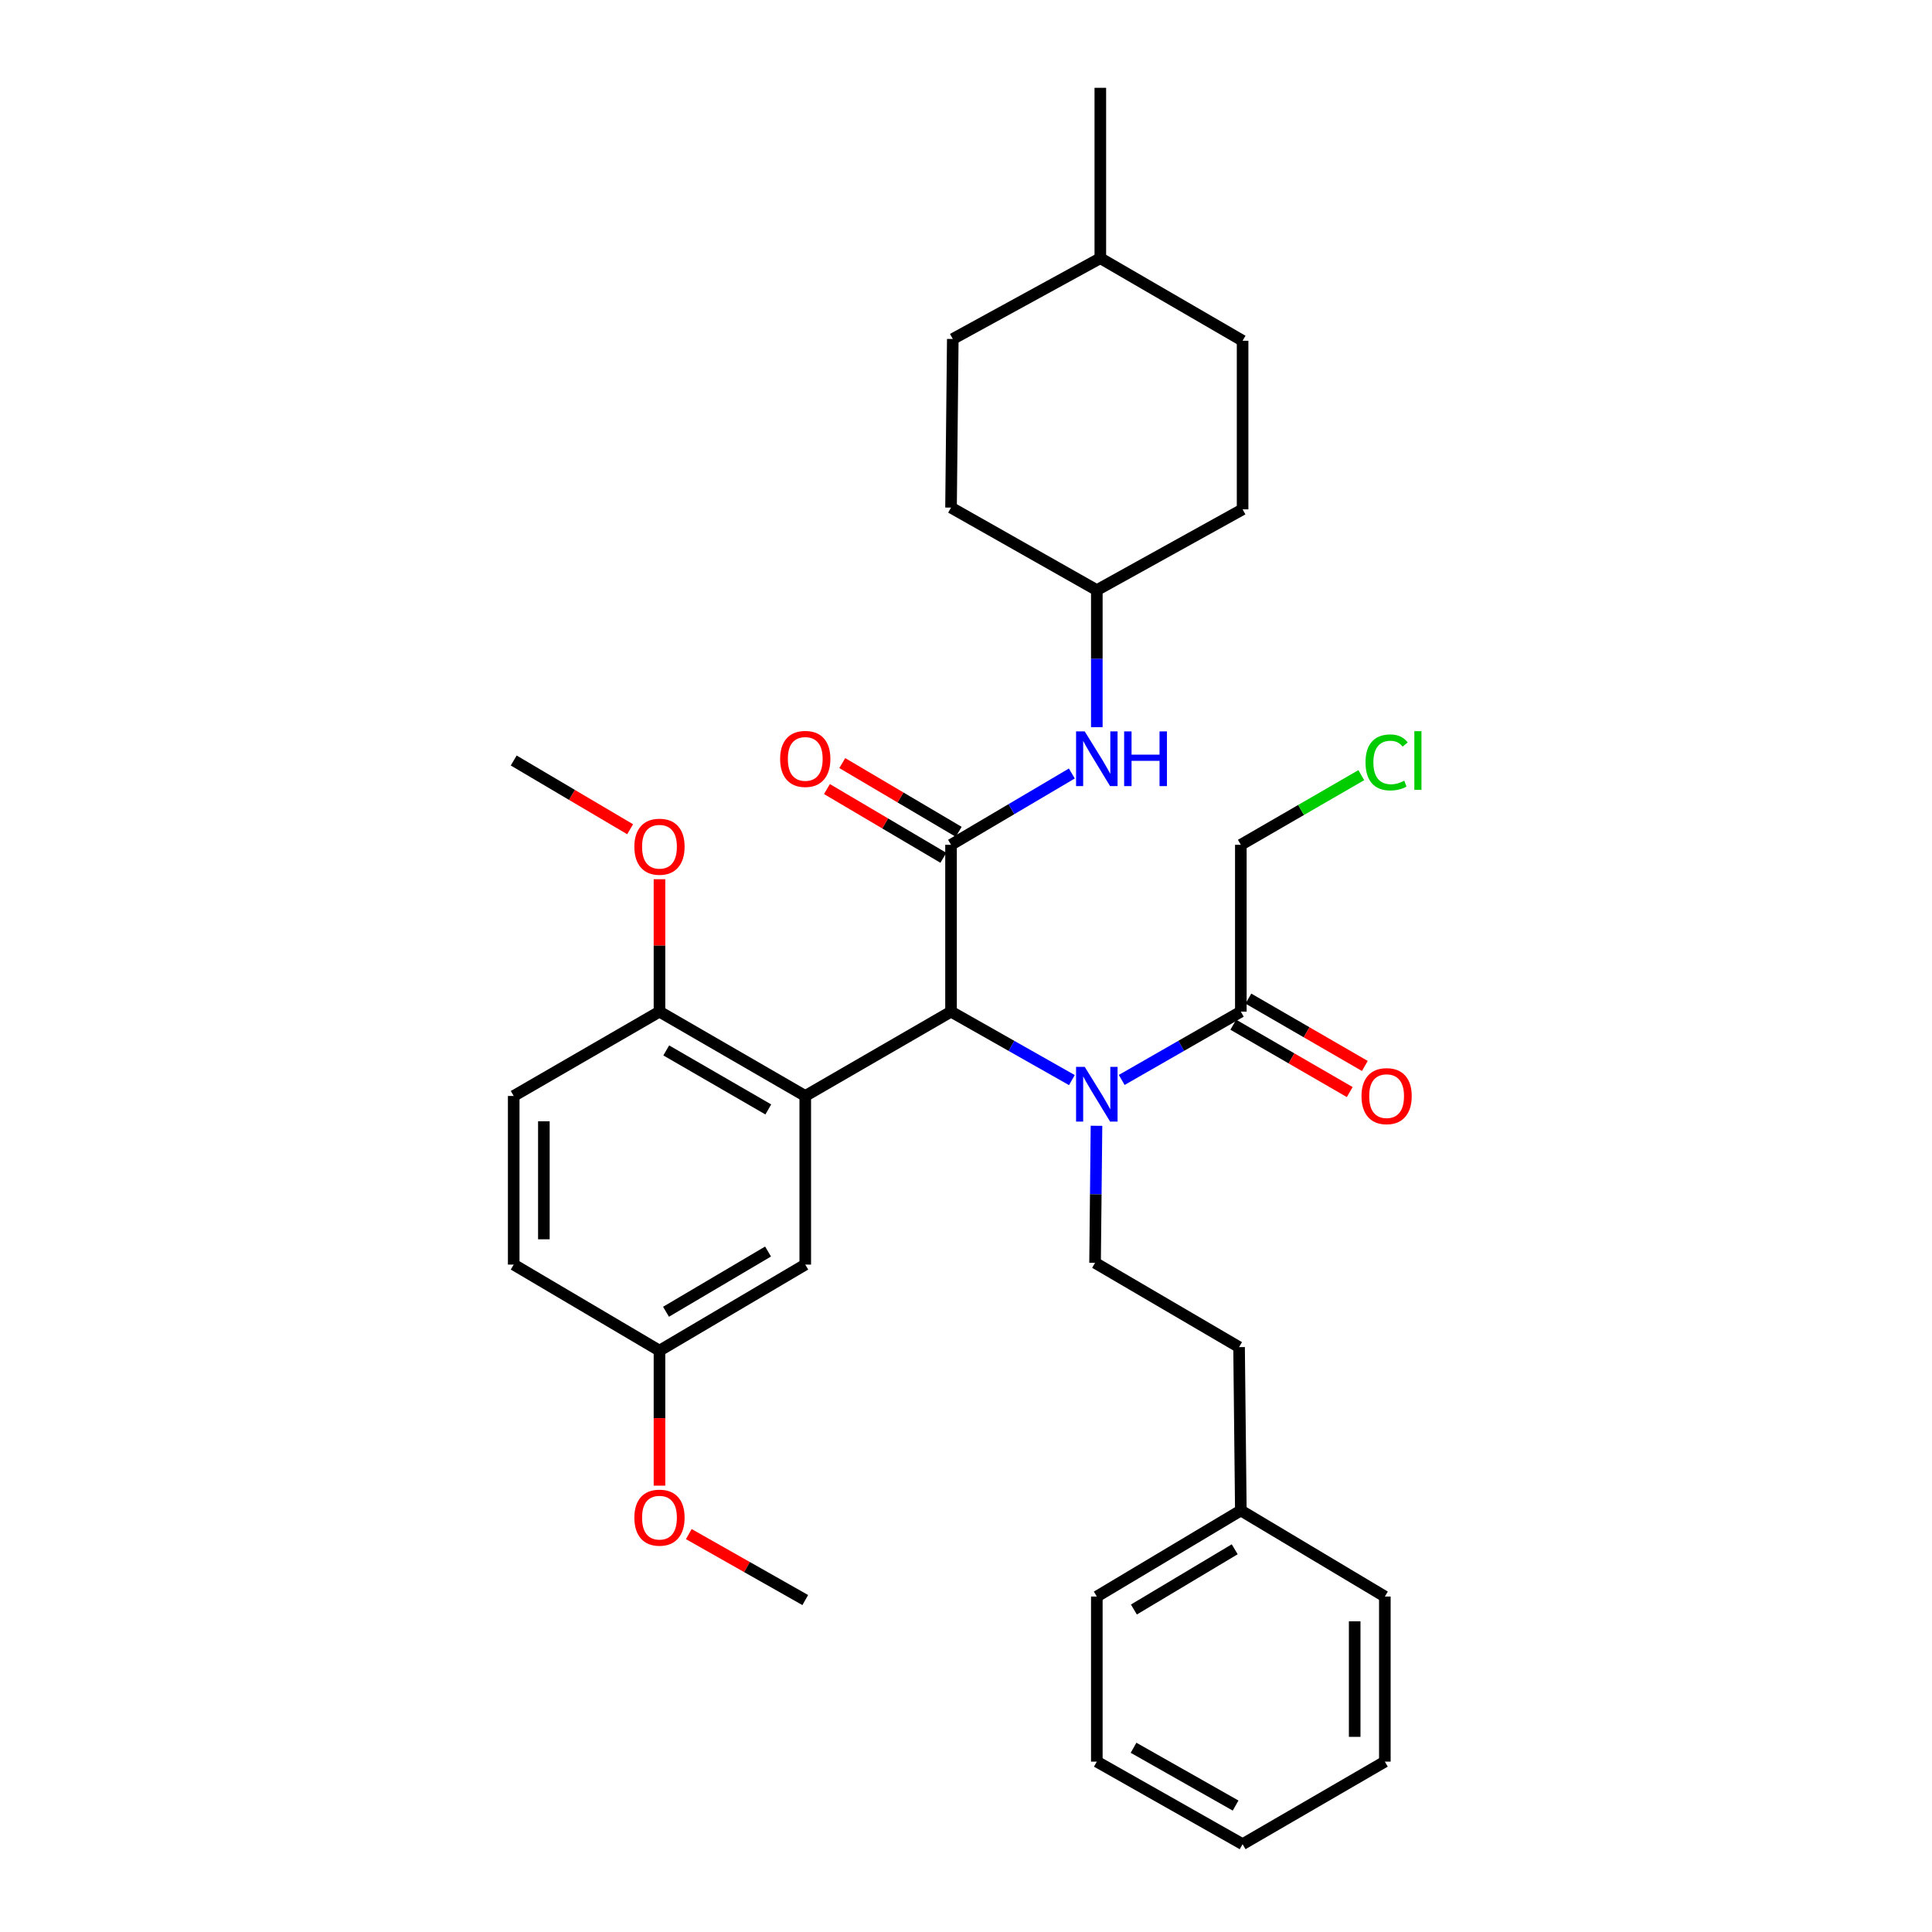 <?xml version='1.0' encoding='iso-8859-1'?>
<svg version='1.1' baseProfile='full'
              xmlns='http://www.w3.org/2000/svg'
                      xmlns:rdkit='http://www.rdkit.org/xml'
                      xmlns:xlink='http://www.w3.org/1999/xlink'
                  xml:space='preserve'
width='1000px' height='1000px' viewBox='0 0 1000 1000'>
<!-- END OF HEADER -->
<rect style='opacity:1.0;fill:#FFFFFF;stroke:none' width='1000' height='1000' x='0' y='0'> </rect>
<path class='bond-0' d='M 416.798,567.274 L 492.251,523.633' style='fill:none;fill-rule:evenodd;stroke:#000000;stroke-width:6px;stroke-linecap:butt;stroke-linejoin:miter;stroke-opacity:1' />
<path class='bond-1' d='M 416.798,567.274 L 341.346,523.633' style='fill:none;fill-rule:evenodd;stroke:#000000;stroke-width:6px;stroke-linecap:butt;stroke-linejoin:miter;stroke-opacity:1' />
<path class='bond-1' d='M 397.665,574.241 L 344.848,543.693' style='fill:none;fill-rule:evenodd;stroke:#000000;stroke-width:6px;stroke-linecap:butt;stroke-linejoin:miter;stroke-opacity:1' />
<path class='bond-2' d='M 416.798,567.274 L 416.798,654.548' style='fill:none;fill-rule:evenodd;stroke:#000000;stroke-width:6px;stroke-linecap:butt;stroke-linejoin:miter;stroke-opacity:1' />
<path class='bond-3' d='M 492.251,437.27 L 492.251,523.633' style='fill:none;fill-rule:evenodd;stroke:#000000;stroke-width:6px;stroke-linecap:butt;stroke-linejoin:miter;stroke-opacity:1' />
<path class='bond-4' d='M 492.251,437.27 L 523.516,418.815' style='fill:none;fill-rule:evenodd;stroke:#000000;stroke-width:6px;stroke-linecap:butt;stroke-linejoin:miter;stroke-opacity:1' />
<path class='bond-4' d='M 523.516,418.815 L 554.782,400.36' style='fill:none;fill-rule:evenodd;stroke:#0000FF;stroke-width:6px;stroke-linecap:butt;stroke-linejoin:miter;stroke-opacity:1' />
<path class='bond-5' d='M 496.219,430.549 L 466.088,412.761' style='fill:none;fill-rule:evenodd;stroke:#000000;stroke-width:6px;stroke-linecap:butt;stroke-linejoin:miter;stroke-opacity:1' />
<path class='bond-5' d='M 466.088,412.761 L 435.957,394.973' style='fill:none;fill-rule:evenodd;stroke:#FF0000;stroke-width:6px;stroke-linecap:butt;stroke-linejoin:miter;stroke-opacity:1' />
<path class='bond-5' d='M 488.283,443.992 L 458.152,426.204' style='fill:none;fill-rule:evenodd;stroke:#000000;stroke-width:6px;stroke-linecap:butt;stroke-linejoin:miter;stroke-opacity:1' />
<path class='bond-5' d='M 458.152,426.204 L 428.021,408.416' style='fill:none;fill-rule:evenodd;stroke:#FF0000;stroke-width:6px;stroke-linecap:butt;stroke-linejoin:miter;stroke-opacity:1' />
<path class='bond-6' d='M 492.251,523.633 L 523.528,541.344' style='fill:none;fill-rule:evenodd;stroke:#000000;stroke-width:6px;stroke-linecap:butt;stroke-linejoin:miter;stroke-opacity:1' />
<path class='bond-6' d='M 523.528,541.344 L 554.804,559.054' style='fill:none;fill-rule:evenodd;stroke:#0000FF;stroke-width:6px;stroke-linecap:butt;stroke-linejoin:miter;stroke-opacity:1' />
<path class='bond-7' d='M 580.6,558.976 L 611.427,541.304' style='fill:none;fill-rule:evenodd;stroke:#0000FF;stroke-width:6px;stroke-linecap:butt;stroke-linejoin:miter;stroke-opacity:1' />
<path class='bond-7' d='M 611.427,541.304 L 642.254,523.633' style='fill:none;fill-rule:evenodd;stroke:#000000;stroke-width:6px;stroke-linecap:butt;stroke-linejoin:miter;stroke-opacity:1' />
<path class='bond-8' d='M 567.542,582.706 L 567.172,618.171' style='fill:none;fill-rule:evenodd;stroke:#0000FF;stroke-width:6px;stroke-linecap:butt;stroke-linejoin:miter;stroke-opacity:1' />
<path class='bond-8' d='M 567.172,618.171 L 566.802,653.637' style='fill:none;fill-rule:evenodd;stroke:#000000;stroke-width:6px;stroke-linecap:butt;stroke-linejoin:miter;stroke-opacity:1' />
<path class='bond-9' d='M 638.346,530.39 L 668.483,547.821' style='fill:none;fill-rule:evenodd;stroke:#000000;stroke-width:6px;stroke-linecap:butt;stroke-linejoin:miter;stroke-opacity:1' />
<path class='bond-9' d='M 668.483,547.821 L 698.62,565.251' style='fill:none;fill-rule:evenodd;stroke:#FF0000;stroke-width:6px;stroke-linecap:butt;stroke-linejoin:miter;stroke-opacity:1' />
<path class='bond-9' d='M 646.162,516.876 L 676.299,534.307' style='fill:none;fill-rule:evenodd;stroke:#000000;stroke-width:6px;stroke-linecap:butt;stroke-linejoin:miter;stroke-opacity:1' />
<path class='bond-9' d='M 676.299,534.307 L 706.436,551.738' style='fill:none;fill-rule:evenodd;stroke:#FF0000;stroke-width:6px;stroke-linecap:butt;stroke-linejoin:miter;stroke-opacity:1' />
<path class='bond-10' d='M 642.254,523.633 L 642.254,437.27' style='fill:none;fill-rule:evenodd;stroke:#000000;stroke-width:6px;stroke-linecap:butt;stroke-linejoin:miter;stroke-opacity:1' />
<path class='bond-11' d='M 567.712,376.385 L 567.712,340.92' style='fill:none;fill-rule:evenodd;stroke:#0000FF;stroke-width:6px;stroke-linecap:butt;stroke-linejoin:miter;stroke-opacity:1' />
<path class='bond-11' d='M 567.712,340.92 L 567.712,305.454' style='fill:none;fill-rule:evenodd;stroke:#000000;stroke-width:6px;stroke-linecap:butt;stroke-linejoin:miter;stroke-opacity:1' />
<path class='bond-12' d='M 566.802,653.637 L 641.344,697.269' style='fill:none;fill-rule:evenodd;stroke:#000000;stroke-width:6px;stroke-linecap:butt;stroke-linejoin:miter;stroke-opacity:1' />
<path class='bond-13' d='M 341.346,523.633 L 265.893,567.274' style='fill:none;fill-rule:evenodd;stroke:#000000;stroke-width:6px;stroke-linecap:butt;stroke-linejoin:miter;stroke-opacity:1' />
<path class='bond-14' d='M 341.346,523.633 L 341.346,489.355' style='fill:none;fill-rule:evenodd;stroke:#000000;stroke-width:6px;stroke-linecap:butt;stroke-linejoin:miter;stroke-opacity:1' />
<path class='bond-14' d='M 341.346,489.355 L 341.346,455.077' style='fill:none;fill-rule:evenodd;stroke:#FF0000;stroke-width:6px;stroke-linecap:butt;stroke-linejoin:miter;stroke-opacity:1' />
<path class='bond-15' d='M 416.798,654.548 L 341.346,699.091' style='fill:none;fill-rule:evenodd;stroke:#000000;stroke-width:6px;stroke-linecap:butt;stroke-linejoin:miter;stroke-opacity:1' />
<path class='bond-15' d='M 397.544,647.786 L 344.728,678.966' style='fill:none;fill-rule:evenodd;stroke:#000000;stroke-width:6px;stroke-linecap:butt;stroke-linejoin:miter;stroke-opacity:1' />
<path class='bond-16' d='M 265.893,567.274 L 265.893,654.548' style='fill:none;fill-rule:evenodd;stroke:#000000;stroke-width:6px;stroke-linecap:butt;stroke-linejoin:miter;stroke-opacity:1' />
<path class='bond-16' d='M 281.504,580.365 L 281.504,641.457' style='fill:none;fill-rule:evenodd;stroke:#000000;stroke-width:6px;stroke-linecap:butt;stroke-linejoin:miter;stroke-opacity:1' />
<path class='bond-17' d='M 567.712,305.454 L 492.251,262.732' style='fill:none;fill-rule:evenodd;stroke:#000000;stroke-width:6px;stroke-linecap:butt;stroke-linejoin:miter;stroke-opacity:1' />
<path class='bond-18' d='M 567.712,305.454 L 643.165,263.634' style='fill:none;fill-rule:evenodd;stroke:#000000;stroke-width:6px;stroke-linecap:butt;stroke-linejoin:miter;stroke-opacity:1' />
<path class='bond-19' d='M 341.346,699.091 L 265.893,654.548' style='fill:none;fill-rule:evenodd;stroke:#000000;stroke-width:6px;stroke-linecap:butt;stroke-linejoin:miter;stroke-opacity:1' />
<path class='bond-20' d='M 341.346,699.091 L 341.346,734.033' style='fill:none;fill-rule:evenodd;stroke:#000000;stroke-width:6px;stroke-linecap:butt;stroke-linejoin:miter;stroke-opacity:1' />
<path class='bond-20' d='M 341.346,734.033 L 341.346,768.975' style='fill:none;fill-rule:evenodd;stroke:#FF0000;stroke-width:6px;stroke-linecap:butt;stroke-linejoin:miter;stroke-opacity:1' />
<path class='bond-21' d='M 641.344,697.269 L 642.254,781.82' style='fill:none;fill-rule:evenodd;stroke:#000000;stroke-width:6px;stroke-linecap:butt;stroke-linejoin:miter;stroke-opacity:1' />
<path class='bond-22' d='M 326.155,429.213 L 296.024,411.426' style='fill:none;fill-rule:evenodd;stroke:#FF0000;stroke-width:6px;stroke-linecap:butt;stroke-linejoin:miter;stroke-opacity:1' />
<path class='bond-22' d='M 296.024,411.426 L 265.893,393.638' style='fill:none;fill-rule:evenodd;stroke:#000000;stroke-width:6px;stroke-linecap:butt;stroke-linejoin:miter;stroke-opacity:1' />
<path class='bond-23' d='M 642.254,437.27 L 673.431,419.241' style='fill:none;fill-rule:evenodd;stroke:#000000;stroke-width:6px;stroke-linecap:butt;stroke-linejoin:miter;stroke-opacity:1' />
<path class='bond-23' d='M 673.431,419.241 L 704.608,401.213' style='fill:none;fill-rule:evenodd;stroke:#00CC00;stroke-width:6px;stroke-linecap:butt;stroke-linejoin:miter;stroke-opacity:1' />
<path class='bond-24' d='M 492.251,262.732 L 493.162,175.458' style='fill:none;fill-rule:evenodd;stroke:#000000;stroke-width:6px;stroke-linecap:butt;stroke-linejoin:miter;stroke-opacity:1' />
<path class='bond-25' d='M 643.165,263.634 L 643.165,176.369' style='fill:none;fill-rule:evenodd;stroke:#000000;stroke-width:6px;stroke-linecap:butt;stroke-linejoin:miter;stroke-opacity:1' />
<path class='bond-26' d='M 642.254,781.82 L 567.712,826.363' style='fill:none;fill-rule:evenodd;stroke:#000000;stroke-width:6px;stroke-linecap:butt;stroke-linejoin:miter;stroke-opacity:1' />
<path class='bond-26' d='M 639.081,801.902 L 586.901,833.082' style='fill:none;fill-rule:evenodd;stroke:#000000;stroke-width:6px;stroke-linecap:butt;stroke-linejoin:miter;stroke-opacity:1' />
<path class='bond-27' d='M 642.254,781.82 L 716.796,826.363' style='fill:none;fill-rule:evenodd;stroke:#000000;stroke-width:6px;stroke-linecap:butt;stroke-linejoin:miter;stroke-opacity:1' />
<path class='bond-28' d='M 643.165,176.369 L 569.525,133.639' style='fill:none;fill-rule:evenodd;stroke:#000000;stroke-width:6px;stroke-linecap:butt;stroke-linejoin:miter;stroke-opacity:1' />
<path class='bond-29' d='M 493.162,175.458 L 569.525,133.639' style='fill:none;fill-rule:evenodd;stroke:#000000;stroke-width:6px;stroke-linecap:butt;stroke-linejoin:miter;stroke-opacity:1' />
<path class='bond-30' d='M 569.525,133.639 L 569.525,45.455' style='fill:none;fill-rule:evenodd;stroke:#000000;stroke-width:6px;stroke-linecap:butt;stroke-linejoin:miter;stroke-opacity:1' />
<path class='bond-31' d='M 356.514,794.043 L 386.656,811.114' style='fill:none;fill-rule:evenodd;stroke:#FF0000;stroke-width:6px;stroke-linecap:butt;stroke-linejoin:miter;stroke-opacity:1' />
<path class='bond-31' d='M 386.656,811.114 L 416.798,828.184' style='fill:none;fill-rule:evenodd;stroke:#000000;stroke-width:6px;stroke-linecap:butt;stroke-linejoin:miter;stroke-opacity:1' />
<path class='bond-32' d='M 567.712,826.363 L 567.712,911.815' style='fill:none;fill-rule:evenodd;stroke:#000000;stroke-width:6px;stroke-linecap:butt;stroke-linejoin:miter;stroke-opacity:1' />
<path class='bond-33' d='M 716.796,826.363 L 716.796,911.815' style='fill:none;fill-rule:evenodd;stroke:#000000;stroke-width:6px;stroke-linecap:butt;stroke-linejoin:miter;stroke-opacity:1' />
<path class='bond-33' d='M 701.185,839.181 L 701.185,898.997' style='fill:none;fill-rule:evenodd;stroke:#000000;stroke-width:6px;stroke-linecap:butt;stroke-linejoin:miter;stroke-opacity:1' />
<path class='bond-34' d='M 716.796,911.815 L 643.165,954.545' style='fill:none;fill-rule:evenodd;stroke:#000000;stroke-width:6px;stroke-linecap:butt;stroke-linejoin:miter;stroke-opacity:1' />
<path class='bond-35' d='M 567.712,911.815 L 643.165,954.545' style='fill:none;fill-rule:evenodd;stroke:#000000;stroke-width:6px;stroke-linecap:butt;stroke-linejoin:miter;stroke-opacity:1' />
<path class='bond-35' d='M 586.723,904.641 L 639.54,934.552' style='fill:none;fill-rule:evenodd;stroke:#000000;stroke-width:6px;stroke-linecap:butt;stroke-linejoin:miter;stroke-opacity:1' />
<path  class='atom-3' d='M 561.452 552.204
L 570.732 567.204
Q 571.652 568.684, 573.132 571.364
Q 574.612 574.044, 574.692 574.204
L 574.692 552.204
L 578.452 552.204
L 578.452 580.524
L 574.572 580.524
L 564.612 564.124
Q 563.452 562.204, 562.212 560.004
Q 561.012 557.804, 560.652 557.124
L 560.652 580.524
L 556.972 580.524
L 556.972 552.204
L 561.452 552.204
' fill='#0000FF'/>
<path  class='atom-5' d='M 561.452 378.567
L 570.732 393.567
Q 571.652 395.047, 573.132 397.727
Q 574.612 400.407, 574.692 400.567
L 574.692 378.567
L 578.452 378.567
L 578.452 406.887
L 574.572 406.887
L 564.612 390.487
Q 563.452 388.567, 562.212 386.367
Q 561.012 384.167, 560.652 383.487
L 560.652 406.887
L 556.972 406.887
L 556.972 378.567
L 561.452 378.567
' fill='#0000FF'/>
<path  class='atom-5' d='M 581.852 378.567
L 585.692 378.567
L 585.692 390.607
L 600.172 390.607
L 600.172 378.567
L 604.012 378.567
L 604.012 406.887
L 600.172 406.887
L 600.172 393.807
L 585.692 393.807
L 585.692 406.887
L 581.852 406.887
L 581.852 378.567
' fill='#0000FF'/>
<path  class='atom-9' d='M 403.798 392.807
Q 403.798 386.007, 407.158 382.207
Q 410.518 378.407, 416.798 378.407
Q 423.078 378.407, 426.438 382.207
Q 429.798 386.007, 429.798 392.807
Q 429.798 399.687, 426.398 403.607
Q 422.998 407.487, 416.798 407.487
Q 410.558 407.487, 407.158 403.607
Q 403.798 399.727, 403.798 392.807
M 416.798 404.287
Q 421.118 404.287, 423.438 401.407
Q 425.798 398.487, 425.798 392.807
Q 425.798 387.247, 423.438 384.447
Q 421.118 381.607, 416.798 381.607
Q 412.478 381.607, 410.118 384.407
Q 407.798 387.207, 407.798 392.807
Q 407.798 398.527, 410.118 401.407
Q 412.478 404.287, 416.798 404.287
' fill='#FF0000'/>
<path  class='atom-10' d='M 704.707 567.354
Q 704.707 560.554, 708.067 556.754
Q 711.427 552.954, 717.707 552.954
Q 723.987 552.954, 727.347 556.754
Q 730.707 560.554, 730.707 567.354
Q 730.707 574.234, 727.307 578.154
Q 723.907 582.034, 717.707 582.034
Q 711.467 582.034, 708.067 578.154
Q 704.707 574.274, 704.707 567.354
M 717.707 578.834
Q 722.027 578.834, 724.347 575.954
Q 726.707 573.034, 726.707 567.354
Q 726.707 561.794, 724.347 558.994
Q 722.027 556.154, 717.707 556.154
Q 713.387 556.154, 711.027 558.954
Q 708.707 561.754, 708.707 567.354
Q 708.707 573.074, 711.027 575.954
Q 713.387 578.834, 717.707 578.834
' fill='#FF0000'/>
<path  class='atom-16' d='M 328.346 438.261
Q 328.346 431.461, 331.706 427.661
Q 335.066 423.861, 341.346 423.861
Q 347.626 423.861, 350.986 427.661
Q 354.346 431.461, 354.346 438.261
Q 354.346 445.141, 350.946 449.061
Q 347.546 452.941, 341.346 452.941
Q 335.106 452.941, 331.706 449.061
Q 328.346 445.181, 328.346 438.261
M 341.346 449.741
Q 345.666 449.741, 347.986 446.861
Q 350.346 443.941, 350.346 438.261
Q 350.346 432.701, 347.986 429.901
Q 345.666 427.061, 341.346 427.061
Q 337.026 427.061, 334.666 429.861
Q 332.346 432.661, 332.346 438.261
Q 332.346 443.981, 334.666 446.861
Q 337.026 449.741, 341.346 449.741
' fill='#FF0000'/>
<path  class='atom-20' d='M 706.787 394.618
Q 706.787 387.578, 710.067 383.898
Q 713.387 380.178, 719.667 380.178
Q 725.507 380.178, 728.627 384.298
L 725.987 386.458
Q 723.707 383.458, 719.667 383.458
Q 715.387 383.458, 713.107 386.338
Q 710.867 389.178, 710.867 394.618
Q 710.867 400.218, 713.187 403.098
Q 715.547 405.978, 720.107 405.978
Q 723.227 405.978, 726.867 404.098
L 727.987 407.098
Q 726.507 408.058, 724.267 408.618
Q 722.027 409.178, 719.547 409.178
Q 713.387 409.178, 710.067 405.418
Q 706.787 401.658, 706.787 394.618
' fill='#00CC00'/>
<path  class='atom-20' d='M 732.067 378.458
L 735.747 378.458
L 735.747 408.818
L 732.067 408.818
L 732.067 378.458
' fill='#00CC00'/>
<path  class='atom-25' d='M 328.346 785.534
Q 328.346 778.734, 331.706 774.934
Q 335.066 771.134, 341.346 771.134
Q 347.626 771.134, 350.986 774.934
Q 354.346 778.734, 354.346 785.534
Q 354.346 792.414, 350.946 796.334
Q 347.546 800.214, 341.346 800.214
Q 335.106 800.214, 331.706 796.334
Q 328.346 792.454, 328.346 785.534
M 341.346 797.014
Q 345.666 797.014, 347.986 794.134
Q 350.346 791.214, 350.346 785.534
Q 350.346 779.974, 347.986 777.174
Q 345.666 774.334, 341.346 774.334
Q 337.026 774.334, 334.666 777.134
Q 332.346 779.934, 332.346 785.534
Q 332.346 791.254, 334.666 794.134
Q 337.026 797.014, 341.346 797.014
' fill='#FF0000'/>
</svg>
